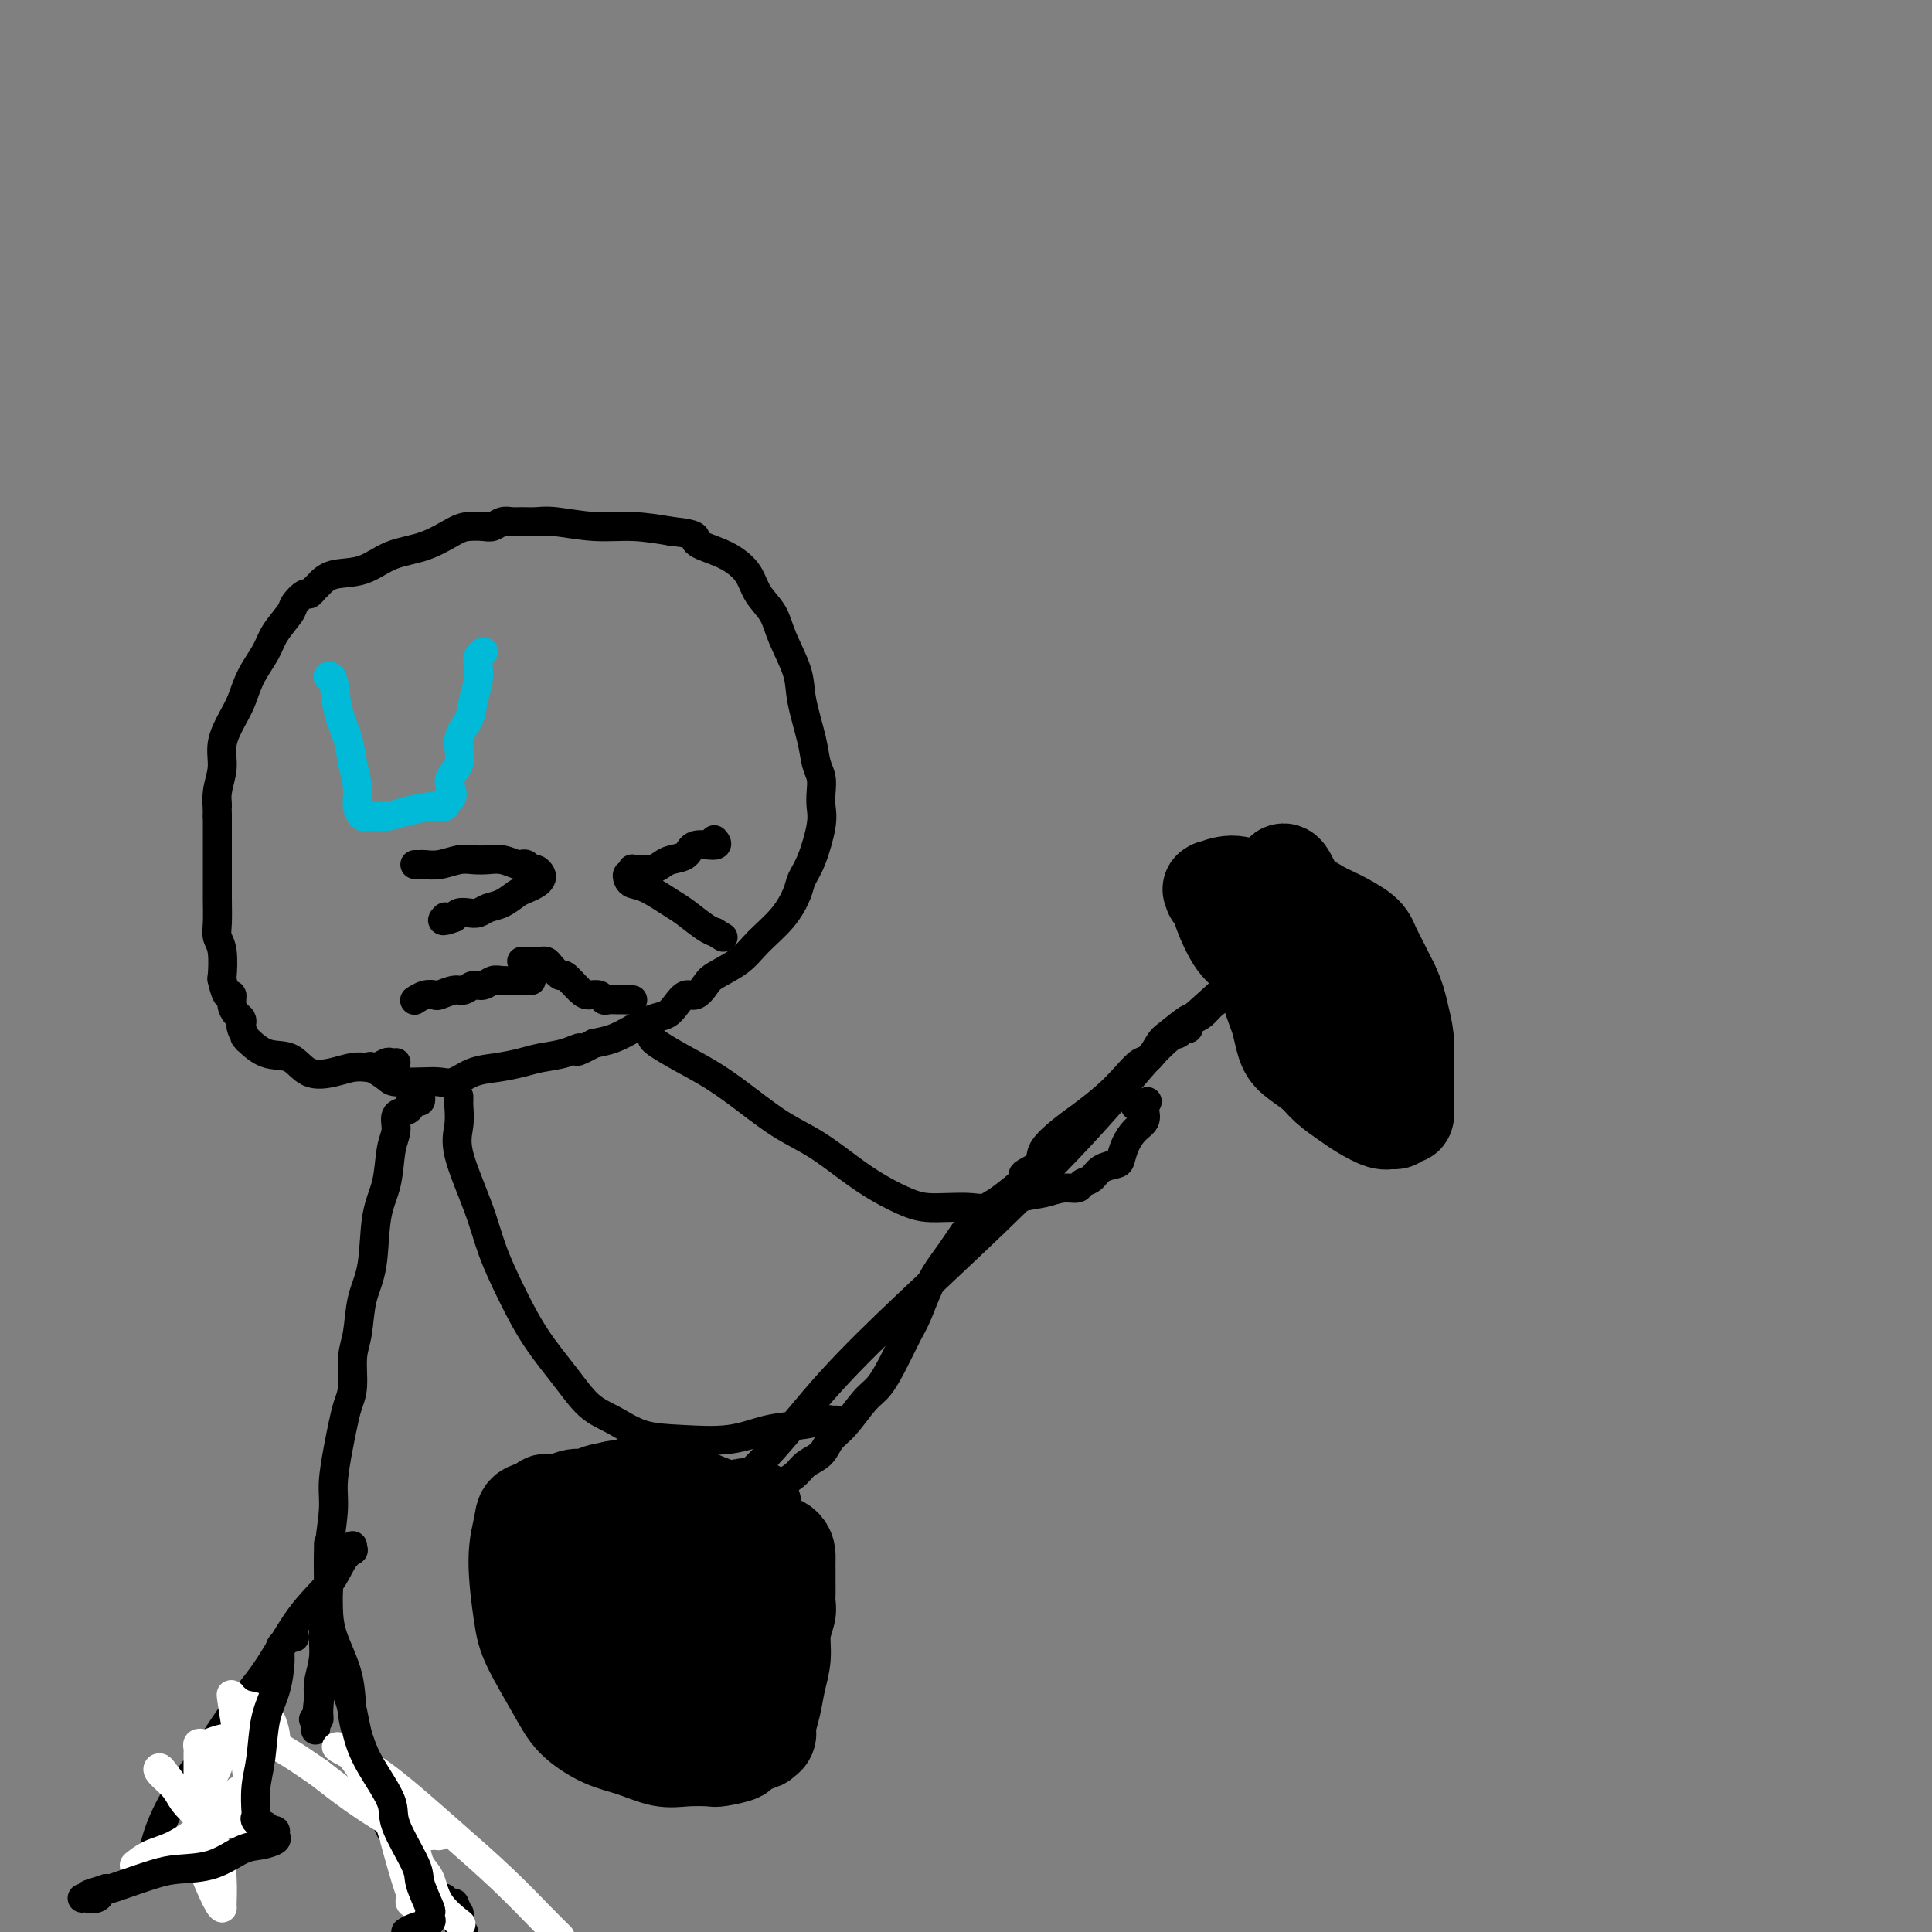 <svg viewBox='0 0 400 400' version='1.1' xmlns='http://www.w3.org/2000/svg' xmlns:xlink='http://www.w3.org/1999/xlink'><rect x="0" y="0" width="400" height="400" fill="#808080" stroke="none"/><g fill='none' stroke='rgb(0,0,0)' stroke-width='6' stroke-linecap='round' stroke-linejoin='round'><path d='M82,220c-0.359,0.030 -0.717,0.060 -1,0c-0.283,-0.060 -0.489,-0.209 -1,0c-0.511,0.209 -1.326,0.777 -2,1c-0.674,0.223 -1.207,0.101 -2,0c-0.793,-0.101 -1.845,-0.182 -3,0c-1.155,0.182 -2.412,0.626 -4,1c-1.588,0.374 -3.508,0.678 -5,0c-1.492,-0.678 -2.556,-2.338 -4,-3c-1.444,-0.662 -3.266,-0.328 -5,-1c-1.734,-0.672 -3.379,-2.351 -4,-3c-0.621,-0.649 -0.218,-0.268 0,0c0.218,0.268 0.252,0.423 0,0c-0.252,-0.423 -0.789,-1.425 -1,-2c-0.211,-0.575 -0.094,-0.723 0,-1c0.094,-0.277 0.166,-0.684 0,-1c-0.166,-0.316 -0.570,-0.541 -1,-1c-0.430,-0.459 -0.886,-1.152 -1,-2c-0.114,-0.848 0.114,-1.851 0,-2c-0.114,-0.149 -0.570,0.557 -1,0c-0.430,-0.557 -0.833,-2.377 -1,-3c-0.167,-0.623 -0.097,-0.048 0,-1c0.097,-0.952 0.222,-3.431 0,-5c-0.222,-1.569 -0.792,-2.230 -1,-3c-0.208,-0.770 -0.056,-1.650 0,-3c0.056,-1.350 0.015,-3.170 0,-5c-0.015,-1.830 -0.004,-3.670 0,-5c0.004,-1.330 0.001,-2.150 0,-3c-0.001,-0.850 -0.000,-1.729 0,-3c0.000,-1.271 0.000,-2.935 0,-4c-0.000,-1.065 -0.000,-1.533 0,-2'/><path d='M45,169c-0.137,-5.595 0.022,-2.583 0,-2c-0.022,0.583 -0.224,-1.263 0,-3c0.224,-1.737 0.874,-3.366 1,-5c0.126,-1.634 -0.271,-3.273 0,-5c0.271,-1.727 1.212,-3.542 2,-5c0.788,-1.458 1.423,-2.558 2,-4c0.577,-1.442 1.095,-3.225 2,-5c0.905,-1.775 2.197,-3.541 3,-5c0.803,-1.459 1.118,-2.611 2,-4c0.882,-1.389 2.331,-3.017 3,-4c0.669,-0.983 0.560,-1.323 1,-2c0.440,-0.677 1.431,-1.691 2,-2c0.569,-0.309 0.717,0.088 1,0c0.283,-0.088 0.702,-0.661 1,-1c0.298,-0.339 0.475,-0.446 1,-1c0.525,-0.554 1.397,-1.556 3,-2c1.603,-0.444 3.937,-0.329 6,-1c2.063,-0.671 3.855,-2.127 6,-3c2.145,-0.873 4.644,-1.161 7,-2c2.356,-0.839 4.571,-2.229 6,-3c1.429,-0.771 2.074,-0.925 3,-1c0.926,-0.075 2.134,-0.073 3,0c0.866,0.073 1.390,0.216 2,0c0.610,-0.216 1.307,-0.791 2,-1c0.693,-0.209 1.383,-0.052 2,0c0.617,0.052 1.162,-0.001 2,0c0.838,0.001 1.968,0.055 3,0c1.032,-0.055 1.967,-0.221 4,0c2.033,0.221 5.163,0.829 8,1c2.837,0.171 5.382,-0.094 8,0c2.618,0.094 5.309,0.547 8,1'/><path d='M139,110c6.358,0.664 4.752,1.325 5,2c0.248,0.675 2.350,1.366 4,2c1.650,0.634 2.849,1.212 4,2c1.151,0.788 2.252,1.785 3,3c0.748,1.215 1.141,2.649 2,4c0.859,1.351 2.184,2.619 3,4c0.816,1.381 1.121,2.877 2,5c0.879,2.123 2.330,4.875 3,7c0.670,2.125 0.558,3.622 1,6c0.442,2.378 1.439,5.637 2,8c0.561,2.363 0.688,3.829 1,5c0.312,1.171 0.810,2.046 1,3c0.190,0.954 0.072,1.988 0,3c-0.072,1.012 -0.098,2.002 0,3c0.098,0.998 0.321,2.005 0,4c-0.321,1.995 -1.184,4.977 -2,7c-0.816,2.023 -1.584,3.087 -2,4c-0.416,0.913 -0.479,1.676 -1,3c-0.521,1.324 -1.501,3.208 -3,5c-1.499,1.792 -3.518,3.493 -5,5c-1.482,1.507 -2.427,2.819 -4,4c-1.573,1.181 -3.772,2.231 -5,3c-1.228,0.769 -1.483,1.257 -2,2c-0.517,0.743 -1.295,1.742 -2,2c-0.705,0.258 -1.335,-0.227 -2,0c-0.665,0.227 -1.363,1.164 -2,2c-0.637,0.836 -1.212,1.572 -2,2c-0.788,0.428 -1.789,0.548 -3,1c-1.211,0.452 -2.634,1.237 -4,2c-1.366,0.763 -2.676,1.504 -4,2c-1.324,0.496 -2.662,0.748 -4,1'/><path d='M123,216c-5.207,2.809 -3.224,1.330 -3,1c0.224,-0.330 -1.311,0.488 -3,1c-1.689,0.512 -3.533,0.719 -5,1c-1.467,0.281 -2.555,0.636 -4,1c-1.445,0.364 -3.245,0.739 -5,1c-1.755,0.261 -3.465,0.410 -5,1c-1.535,0.590 -2.895,1.620 -4,2c-1.105,0.380 -1.953,0.108 -3,0c-1.047,-0.108 -2.292,-0.054 -4,0c-1.708,0.054 -3.881,0.107 -5,0c-1.119,-0.107 -1.186,-0.375 -2,-1c-0.814,-0.625 -2.375,-1.607 -3,-2c-0.625,-0.393 -0.312,-0.196 0,0'/></g>
<g fill='none' stroke='rgb(0,186,216)' stroke-width='6' stroke-linecap='round' stroke-linejoin='round'><path d='M68,140c-0.098,0.029 -0.195,0.057 0,0c0.195,-0.057 0.683,-0.200 1,1c0.317,1.200 0.462,3.742 1,6c0.538,2.258 1.468,4.231 2,6c0.532,1.769 0.665,3.335 1,5c0.335,1.665 0.873,3.428 1,5c0.127,1.572 -0.155,2.954 0,4c0.155,1.046 0.749,1.755 1,2c0.251,0.245 0.161,0.027 1,0c0.839,-0.027 2.607,0.137 4,0c1.393,-0.137 2.412,-0.575 4,-1c1.588,-0.425 3.745,-0.835 5,-1c1.255,-0.165 1.607,-0.083 2,0c0.393,0.083 0.827,0.167 1,0c0.173,-0.167 0.087,-0.583 0,-1'/><path d='M92,166c2.882,-0.885 1.087,-2.599 1,-4c-0.087,-1.401 1.536,-2.489 2,-4c0.464,-1.511 -0.229,-3.444 0,-5c0.229,-1.556 1.381,-2.735 2,-4c0.619,-1.265 0.705,-2.616 1,-4c0.295,-1.384 0.797,-2.802 1,-4c0.203,-1.198 0.106,-2.177 0,-3c-0.106,-0.823 -0.221,-1.491 0,-2c0.221,-0.509 0.777,-0.860 1,-1c0.223,-0.140 0.111,-0.070 0,0'/></g>
<g fill='none' stroke='rgb(0,0,0)' stroke-width='6' stroke-linecap='round' stroke-linejoin='round'><path d='M86,179c-0.100,-0.002 -0.200,-0.004 0,0c0.200,0.004 0.700,0.015 1,0c0.300,-0.015 0.401,-0.056 1,0c0.599,0.056 1.696,0.210 3,0c1.304,-0.210 2.815,-0.785 4,-1c1.185,-0.215 2.044,-0.071 3,0c0.956,0.071 2.011,0.071 3,0c0.989,-0.071 1.914,-0.211 3,0c1.086,0.211 2.332,0.774 3,1c0.668,0.226 0.757,0.116 1,0c0.243,-0.116 0.640,-0.238 1,0c0.360,0.238 0.683,0.837 1,1c0.317,0.163 0.629,-0.111 1,0c0.371,0.111 0.802,0.606 1,1c0.198,0.394 0.164,0.687 0,1c-0.164,0.313 -0.456,0.647 -1,1c-0.544,0.353 -1.339,0.725 -2,1c-0.661,0.275 -1.188,0.452 -2,1c-0.812,0.548 -1.909,1.467 -3,2c-1.091,0.533 -2.176,0.682 -3,1c-0.824,0.318 -1.386,0.807 -2,1c-0.614,0.193 -1.281,0.090 -2,0c-0.719,-0.090 -1.491,-0.169 -2,0c-0.509,0.169 -0.754,0.584 -1,1'/><path d='M94,190c-3.244,1.244 -2.356,0.356 -2,0c0.356,-0.356 0.178,-0.178 0,0'/><path d='M148,174c-0.111,-0.128 -0.221,-0.256 0,0c0.221,0.256 0.775,0.894 0,1c-0.775,0.106 -2.879,-0.322 -4,0c-1.121,0.322 -1.260,1.393 -2,2c-0.740,0.607 -2.082,0.751 -3,1c-0.918,0.249 -1.413,0.603 -2,1c-0.587,0.397 -1.268,0.837 -2,1c-0.732,0.163 -1.516,0.048 -2,0c-0.484,-0.048 -0.669,-0.028 -1,0c-0.331,0.028 -0.807,0.063 -1,0c-0.193,-0.063 -0.102,-0.224 0,0c0.102,0.224 0.216,0.832 0,1c-0.216,0.168 -0.763,-0.102 -1,0c-0.237,0.102 -0.165,0.578 0,1c0.165,0.422 0.421,0.789 1,1c0.579,0.211 1.479,0.267 3,1c1.521,0.733 3.662,2.144 5,3c1.338,0.856 1.874,1.157 3,2c1.126,0.843 2.842,2.227 4,3c1.158,0.773 1.760,0.935 2,1c0.240,0.065 0.120,0.032 0,0'/><path d='M148,193c3.000,1.833 1.500,0.917 0,0'/><path d='M108,199c0.334,-0.000 0.667,-0.000 1,0c0.333,0.000 0.665,0.002 1,0c0.335,-0.002 0.671,-0.006 1,0c0.329,0.006 0.650,0.023 1,0c0.350,-0.023 0.731,-0.087 1,0c0.269,0.087 0.428,0.325 1,1c0.572,0.675 1.557,1.788 2,2c0.443,0.212 0.342,-0.475 1,0c0.658,0.475 2.073,2.113 3,3c0.927,0.887 1.365,1.022 2,1c0.635,-0.022 1.465,-0.202 2,0c0.535,0.202 0.773,0.786 1,1c0.227,0.214 0.443,0.057 1,0c0.557,-0.057 1.456,-0.015 2,0c0.544,0.015 0.734,0.004 1,0c0.266,-0.004 0.607,-0.001 1,0c0.393,0.001 0.836,0.000 1,0c0.164,-0.000 0.047,-0.000 0,0c-0.047,0.000 -0.023,0.000 0,0'/><path d='M110,203c-0.274,0.002 -0.549,0.005 -1,0c-0.451,-0.005 -1.079,-0.016 -2,0c-0.921,0.016 -2.134,0.061 -3,0c-0.866,-0.061 -1.386,-0.228 -2,0c-0.614,0.228 -1.324,0.849 -2,1c-0.676,0.151 -1.318,-0.170 -2,0c-0.682,0.170 -1.404,0.829 -2,1c-0.596,0.171 -1.067,-0.147 -2,0c-0.933,0.147 -2.327,0.757 -3,1c-0.673,0.243 -0.625,0.118 -1,0c-0.375,-0.118 -1.173,-0.227 -2,0c-0.827,0.227 -1.684,0.792 -2,1c-0.316,0.208 -0.090,0.059 0,0c0.090,-0.059 0.045,-0.030 0,0'/><path d='M95,227c0.007,0.402 0.015,0.804 0,1c-0.015,0.196 -0.052,0.187 0,1c0.052,0.813 0.193,2.447 0,4c-0.193,1.553 -0.721,3.024 0,6c0.721,2.976 2.691,7.456 4,11c1.309,3.544 1.955,6.154 3,9c1.045,2.846 2.487,5.930 4,9c1.513,3.070 3.098,6.125 5,9c1.902,2.875 4.121,5.568 6,8c1.879,2.432 3.417,4.601 5,6c1.583,1.399 3.212,2.028 5,3c1.788,0.972 3.737,2.286 6,3c2.263,0.714 4.841,0.829 8,1c3.159,0.171 6.898,0.400 10,0c3.102,-0.400 5.567,-1.428 8,-2c2.433,-0.572 4.834,-0.689 7,-1c2.166,-0.311 4.096,-0.815 5,-1c0.904,-0.185 0.782,-0.050 1,0c0.218,0.050 0.777,0.014 1,0c0.223,-0.014 0.112,-0.007 0,0'/><path d='M135,215c-0.006,-0.046 -0.013,-0.093 0,0c0.013,0.093 0.045,0.324 1,1c0.955,0.676 2.833,1.796 5,3c2.167,1.204 4.623,2.492 7,4c2.377,1.508 4.675,3.236 7,5c2.325,1.764 4.677,3.565 7,5c2.323,1.435 4.617,2.504 7,4c2.383,1.496 4.856,3.420 7,5c2.144,1.580 3.960,2.815 6,4c2.040,1.185 4.304,2.319 6,3c1.696,0.681 2.823,0.908 4,1c1.177,0.092 2.404,0.050 4,0c1.596,-0.050 3.560,-0.108 5,0c1.440,0.108 2.354,0.384 4,0c1.646,-0.384 4.023,-1.427 6,-2c1.977,-0.573 3.555,-0.677 5,-1c1.445,-0.323 2.756,-0.864 4,-1c1.244,-0.136 2.421,0.132 3,0c0.579,-0.132 0.561,-0.664 1,-1c0.439,-0.336 1.335,-0.477 2,-1c0.665,-0.523 1.098,-1.428 2,-2c0.902,-0.572 2.274,-0.810 3,-1c0.726,-0.190 0.807,-0.330 1,-1c0.193,-0.670 0.496,-1.868 1,-3c0.504,-1.132 1.207,-2.198 2,-3c0.793,-0.802 1.677,-1.339 2,-2c0.323,-0.661 0.087,-1.447 0,-2c-0.087,-0.553 -0.025,-0.872 0,-1c0.025,-0.128 0.012,-0.064 0,0'/><path d='M237,229c0.973,-1.856 0.405,-0.498 0,0c-0.405,0.498 -0.648,0.134 -1,0c-0.352,-0.134 -0.815,-0.038 -1,0c-0.185,0.038 -0.093,0.019 0,0'/><path d='M141,315c-0.612,-0.237 -1.224,-0.475 0,-1c1.224,-0.525 4.285,-1.339 6,-2c1.715,-0.661 2.083,-1.170 4,-3c1.917,-1.830 5.384,-4.981 9,-9c3.616,-4.019 7.383,-8.905 12,-14c4.617,-5.095 10.085,-10.398 16,-16c5.915,-5.602 12.278,-11.501 18,-17c5.722,-5.499 10.804,-10.597 15,-15c4.196,-4.403 7.505,-8.112 10,-11c2.495,-2.888 4.175,-4.955 6,-7c1.825,-2.045 3.796,-4.067 5,-5c1.204,-0.933 1.643,-0.776 2,-1c0.357,-0.224 0.634,-0.830 1,-1c0.366,-0.170 0.822,0.096 1,0c0.178,-0.096 0.077,-0.553 0,-1c-0.077,-0.447 -0.130,-0.883 0,-1c0.130,-0.117 0.443,0.086 1,0c0.557,-0.086 1.359,-0.462 2,-1c0.641,-0.538 1.121,-1.237 2,-2c0.879,-0.763 2.155,-1.591 3,-2c0.845,-0.409 1.257,-0.398 2,-1c0.743,-0.602 1.815,-1.816 2,-2c0.185,-0.184 -0.519,0.662 -1,1c-0.481,0.338 -0.741,0.169 -1,0'/><path d='M256,204c15.356,-15.763 1.247,-2.672 -5,3c-6.247,5.672 -4.632,3.924 -5,4c-0.368,0.076 -2.720,1.976 -4,3c-1.280,1.024 -1.488,1.172 -2,2c-0.512,0.828 -1.326,2.336 -2,3c-0.674,0.664 -1.207,0.483 -2,1c-0.793,0.517 -1.845,1.731 -3,3c-1.155,1.269 -2.411,2.595 -4,4c-1.589,1.405 -3.509,2.891 -5,4c-1.491,1.109 -2.552,1.841 -4,3c-1.448,1.159 -3.282,2.746 -4,4c-0.718,1.254 -0.320,2.174 -1,3c-0.680,0.826 -2.438,1.558 -3,2c-0.562,0.442 0.072,0.596 0,1c-0.072,0.404 -0.851,1.059 -2,2c-1.149,0.941 -2.668,2.167 -4,3c-1.332,0.833 -2.478,1.273 -4,3c-1.522,1.727 -3.422,4.740 -5,7c-1.578,2.260 -2.835,3.768 -4,6c-1.165,2.232 -2.240,5.190 -3,7c-0.760,1.810 -1.207,2.473 -2,4c-0.793,1.527 -1.931,3.917 -3,6c-1.069,2.083 -2.067,3.860 -3,5c-0.933,1.140 -1.801,1.642 -3,3c-1.199,1.358 -2.729,3.571 -4,5c-1.271,1.429 -2.281,2.073 -3,3c-0.719,0.927 -1.146,2.135 -2,3c-0.854,0.865 -2.136,1.386 -3,2c-0.864,0.614 -1.309,1.319 -2,2c-0.691,0.681 -1.626,1.337 -3,2c-1.374,0.663 -3.187,1.331 -5,2'/><path d='M157,309c-2.581,1.935 -2.533,2.771 -3,3c-0.467,0.229 -1.450,-0.150 -2,0c-0.550,0.150 -0.668,0.829 -1,1c-0.332,0.171 -0.877,-0.165 -1,0c-0.123,0.165 0.177,0.833 0,1c-0.177,0.167 -0.832,-0.165 -1,0c-0.168,0.165 0.151,0.828 0,1c-0.151,0.172 -0.771,-0.146 -1,0c-0.229,0.146 -0.065,0.756 0,1c0.065,0.244 0.033,0.122 0,0'/></g>
<g fill='none' stroke='rgb(0,0,0)' stroke-width='20' stroke-linecap='round' stroke-linejoin='round'><path d='M270,201c-0.398,0.002 -0.796,0.003 -1,0c-0.204,-0.003 -0.214,-0.011 -1,0c-0.786,0.011 -2.349,0.039 -3,0c-0.651,-0.039 -0.392,-0.146 -1,0c-0.608,0.146 -2.085,0.544 -3,0c-0.915,-0.544 -1.268,-2.029 -2,-3c-0.732,-0.971 -1.842,-1.427 -3,-3c-1.158,-1.573 -2.363,-4.264 -3,-6c-0.637,-1.736 -0.706,-2.518 -1,-3c-0.294,-0.482 -0.814,-0.664 -1,-1c-0.186,-0.336 -0.038,-0.827 0,-1c0.038,-0.173 -0.033,-0.029 0,0c0.033,0.029 0.170,-0.058 0,0c-0.170,0.058 -0.646,0.260 0,0c0.646,-0.260 2.414,-0.982 4,-1c1.586,-0.018 2.988,0.670 5,1c2.012,0.330 4.632,0.303 7,1c2.368,0.697 4.483,2.118 6,3c1.517,0.882 2.437,1.225 4,2c1.563,0.775 3.769,1.981 5,3c1.231,1.019 1.485,1.851 2,3c0.515,1.149 1.290,2.614 2,4c0.710,1.386 1.355,2.693 2,4'/><path d='M288,204c1.320,2.821 1.622,4.373 2,6c0.378,1.627 0.834,3.330 1,5c0.166,1.670 0.041,3.308 0,5c-0.041,1.692 -0.000,3.438 0,5c0.000,1.562 -0.041,2.940 0,4c0.041,1.060 0.165,1.802 0,2c-0.165,0.198 -0.617,-0.149 -1,0c-0.383,0.149 -0.695,0.795 -1,1c-0.305,0.205 -0.602,-0.031 -1,0c-0.398,0.031 -0.895,0.329 -2,0c-1.105,-0.329 -2.817,-1.285 -4,-2c-1.183,-0.715 -1.837,-1.191 -3,-2c-1.163,-0.809 -2.837,-1.953 -4,-3c-1.163,-1.047 -1.817,-1.998 -3,-3c-1.183,-1.002 -2.895,-2.055 -4,-3c-1.105,-0.945 -1.602,-1.784 -2,-3c-0.398,-1.216 -0.695,-2.811 -1,-4c-0.305,-1.189 -0.618,-1.973 -1,-3c-0.382,-1.027 -0.834,-2.297 -1,-3c-0.166,-0.703 -0.044,-0.838 0,-1c0.044,-0.162 0.012,-0.352 0,-1c-0.012,-0.648 -0.004,-1.754 0,-2c0.004,-0.246 0.005,0.369 0,0c-0.005,-0.369 -0.015,-1.722 0,-3c0.015,-1.278 0.056,-2.479 0,-4c-0.056,-1.521 -0.208,-3.361 0,-5c0.208,-1.639 0.777,-3.079 1,-4c0.223,-0.921 0.098,-1.325 0,-2c-0.098,-0.675 -0.171,-1.621 0,-2c0.171,-0.379 0.585,-0.189 1,0'/><path d='M265,182c0.774,-3.481 1.711,-0.184 3,2c1.289,2.184 2.932,3.254 4,5c1.068,1.746 1.563,4.167 3,7c1.437,2.833 3.817,6.077 5,9c1.183,2.923 1.170,5.526 2,8c0.830,2.474 2.504,4.817 3,6c0.496,1.183 -0.185,1.204 0,2c0.185,0.796 1.238,2.368 1,3c-0.238,0.632 -1.766,0.323 -3,0c-1.234,-0.323 -2.173,-0.661 -3,-1c-0.827,-0.339 -1.541,-0.678 -2,-1c-0.459,-0.322 -0.662,-0.625 -1,-1c-0.338,-0.375 -0.811,-0.821 -1,-1c-0.189,-0.179 -0.095,-0.089 0,0'/><path d='M156,312c-0.316,0.035 -0.632,0.070 -1,0c-0.368,-0.070 -0.787,-0.246 -1,0c-0.213,0.246 -0.219,0.914 -1,1c-0.781,0.086 -2.337,-0.408 -4,-1c-1.663,-0.592 -3.433,-1.280 -5,-2c-1.567,-0.720 -2.931,-1.472 -4,-2c-1.069,-0.528 -1.843,-0.831 -3,-1c-1.157,-0.169 -2.697,-0.204 -4,0c-1.303,0.204 -2.368,0.647 -4,1c-1.632,0.353 -3.832,0.615 -5,1c-1.168,0.385 -1.305,0.891 -2,1c-0.695,0.109 -1.948,-0.179 -3,0c-1.052,0.179 -1.902,0.825 -3,1c-1.098,0.175 -2.442,-0.122 -3,0c-0.558,0.122 -0.329,0.664 -1,1c-0.671,0.336 -2.243,0.465 -3,1c-0.757,0.535 -0.698,1.475 -1,3c-0.302,1.525 -0.964,3.636 -1,7c-0.036,3.364 0.555,7.983 1,11c0.445,3.017 0.746,4.432 2,7c1.254,2.568 3.461,6.289 5,9c1.539,2.711 2.408,4.411 4,6c1.592,1.589 3.905,3.067 6,4c2.095,0.933 3.973,1.323 6,2c2.027,0.677 4.205,1.643 6,2c1.795,0.357 3.207,0.107 5,0c1.793,-0.107 3.967,-0.070 5,0c1.033,0.070 0.926,0.173 2,0c1.074,-0.173 3.327,-0.624 4,-1c0.673,-0.376 -0.236,-0.679 0,-1c0.236,-0.321 1.618,-0.661 3,-1'/><path d='M156,361c3.122,-0.702 1.428,-0.956 1,-1c-0.428,-0.044 0.410,0.121 1,0c0.590,-0.121 0.933,-0.527 1,-1c0.067,-0.473 -0.141,-1.014 0,-2c0.141,-0.986 0.630,-2.418 1,-4c0.370,-1.582 0.621,-3.316 1,-5c0.379,-1.684 0.886,-3.318 1,-5c0.114,-1.682 -0.166,-3.410 0,-5c0.166,-1.590 0.776,-3.040 1,-4c0.224,-0.960 0.060,-1.428 0,-2c-0.060,-0.572 -0.016,-1.248 0,-2c0.016,-0.752 0.004,-1.579 0,-2c-0.004,-0.421 -0.001,-0.434 0,-1c0.001,-0.566 -0.002,-1.685 0,-2c0.002,-0.315 0.007,0.174 0,0c-0.007,-0.174 -0.028,-1.010 0,-2c0.028,-0.990 0.103,-2.135 -1,-3c-1.103,-0.865 -3.384,-1.450 -5,-2c-1.616,-0.550 -2.567,-1.065 -4,-2c-1.433,-0.935 -3.346,-2.289 -5,-3c-1.654,-0.711 -3.047,-0.778 -4,-1c-0.953,-0.222 -1.467,-0.599 -2,-1c-0.533,-0.401 -1.085,-0.825 -2,-1c-0.915,-0.175 -2.192,-0.099 -3,0c-0.808,0.099 -1.148,0.223 -2,0c-0.852,-0.223 -2.218,-0.792 -3,-1c-0.782,-0.208 -0.980,-0.056 -1,0c-0.020,0.056 0.137,0.016 0,0c-0.137,-0.016 -0.569,-0.008 -1,0'/><path d='M130,309c-5.125,-1.652 -1.937,-0.281 0,1c1.937,1.281 2.622,2.472 4,4c1.378,1.528 3.447,3.393 5,5c1.553,1.607 2.589,2.955 4,4c1.411,1.045 3.196,1.788 5,3c1.804,1.212 3.625,2.892 5,4c1.375,1.108 2.304,1.643 2,2c-0.304,0.357 -1.840,0.537 -4,0c-2.160,-0.537 -4.943,-1.790 -7,-3c-2.057,-1.210 -3.387,-2.376 -5,-3c-1.613,-0.624 -3.508,-0.704 -5,-1c-1.492,-0.296 -2.581,-0.806 -4,-1c-1.419,-0.194 -3.167,-0.071 -4,0c-0.833,0.071 -0.750,0.091 -1,0c-0.250,-0.091 -0.834,-0.293 -1,0c-0.166,0.293 0.087,1.080 1,3c0.913,1.920 2.485,4.973 4,7c1.515,2.027 2.973,3.028 5,5c2.027,1.972 4.623,4.916 6,7c1.377,2.084 1.536,3.310 2,4c0.464,0.690 1.232,0.845 2,1'/><path d='M144,351c2.549,2.624 1.420,0.685 1,0c-0.420,-0.685 -0.131,-0.114 0,0c0.131,0.114 0.105,-0.228 0,-1c-0.105,-0.772 -0.290,-1.972 -1,-4c-0.710,-2.028 -1.946,-4.882 -3,-7c-1.054,-2.118 -1.928,-3.499 -3,-5c-1.072,-1.501 -2.344,-3.120 -3,-4c-0.656,-0.880 -0.698,-1.020 -1,-1c-0.302,0.020 -0.864,0.201 -1,0c-0.136,-0.201 0.156,-0.785 0,-1c-0.156,-0.215 -0.759,-0.061 -1,0c-0.241,0.061 -0.121,0.031 0,0'/><path d='M127,342c0.998,0.002 1.995,0.003 3,0c1.005,-0.003 2.017,-0.011 3,0c0.983,0.011 1.938,0.041 3,0c1.062,-0.041 2.232,-0.155 3,0c0.768,0.155 1.134,0.578 2,1c0.866,0.422 2.233,0.845 3,1c0.767,0.155 0.933,0.044 1,0c0.067,-0.044 0.033,-0.022 0,0'/></g>
<g fill='none' stroke='rgb(0,0,0)' stroke-width='6' stroke-linecap='round' stroke-linejoin='round'><path d='M87,227c0.111,0.422 0.222,0.844 0,1c-0.222,0.156 -0.777,0.045 -1,0c-0.223,-0.045 -0.114,-0.023 0,0c0.114,0.023 0.233,0.046 0,0c-0.233,-0.046 -0.818,-0.161 -1,0c-0.182,0.161 0.039,0.599 0,1c-0.039,0.401 -0.338,0.766 -1,1c-0.662,0.234 -1.687,0.336 -2,1c-0.313,0.664 0.086,1.891 0,3c-0.086,1.109 -0.657,2.100 -1,4c-0.343,1.900 -0.459,4.710 -1,7c-0.541,2.290 -1.508,4.059 -2,7c-0.492,2.941 -0.509,7.052 -1,10c-0.491,2.948 -1.455,4.731 -2,7c-0.545,2.269 -0.671,5.022 -1,7c-0.329,1.978 -0.861,3.180 -1,5c-0.139,1.820 0.116,4.258 0,6c-0.116,1.742 -0.604,2.790 -1,4c-0.396,1.210 -0.698,2.584 -1,4c-0.302,1.416 -0.602,2.875 -1,5c-0.398,2.125 -0.895,4.917 -1,7c-0.105,2.083 0.183,3.459 0,6c-0.183,2.541 -0.837,6.249 -1,9c-0.163,2.751 0.166,4.547 0,7c-0.166,2.453 -0.828,5.565 -1,8c-0.172,2.435 0.146,4.194 0,6c-0.146,1.806 -0.756,3.659 -1,5c-0.244,1.341 -0.122,2.171 0,3'/><path d='M66,351c-1.388,13.110 -0.358,4.886 0,2c0.358,-2.886 0.043,-0.434 0,1c-0.043,1.434 0.184,1.848 0,2c-0.184,0.152 -0.780,0.041 -1,0c-0.220,-0.041 -0.063,-0.012 0,0c0.063,0.012 0.031,0.006 0,0'/><path d='M73,320c-0.046,0.453 -0.092,0.905 0,1c0.092,0.095 0.323,-0.168 0,0c-0.323,0.168 -1.200,0.768 -2,2c-0.800,1.232 -1.521,3.097 -3,5c-1.479,1.903 -3.714,3.843 -6,7c-2.286,3.157 -4.622,7.532 -7,11c-2.378,3.468 -4.797,6.029 -7,9c-2.203,2.971 -4.191,6.351 -6,9c-1.809,2.649 -3.438,4.566 -5,7c-1.562,2.434 -3.058,5.384 -4,8c-0.942,2.616 -1.331,4.897 -2,6c-0.669,1.103 -1.620,1.030 -2,1c-0.380,-0.030 -0.190,-0.015 0,0'/><path d='M68,320c0.001,-0.363 0.001,-0.726 0,0c-0.001,0.726 -0.004,2.540 0,4c0.004,1.460 0.014,2.566 0,4c-0.014,1.434 -0.051,3.195 0,5c0.051,1.805 0.192,3.653 1,6c0.808,2.347 2.285,5.194 3,8c0.715,2.806 0.668,5.571 1,8c0.332,2.429 1.044,4.522 2,7c0.956,2.478 2.158,5.341 3,8c0.842,2.659 1.326,5.113 2,7c0.674,1.887 1.539,3.207 2,4c0.461,0.793 0.520,1.059 1,2c0.480,0.941 1.383,2.556 2,3c0.617,0.444 0.950,-0.284 1,0c0.050,0.284 -0.182,1.581 0,2c0.182,0.419 0.780,-0.041 1,0c0.220,0.041 0.063,0.583 0,1c-0.063,0.417 -0.031,0.708 0,1'/><path d='M87,390c2.333,5.833 1.167,2.917 0,0'/><path d='M88,393c0.221,-0.009 0.441,-0.017 1,0c0.559,0.017 1.456,0.060 2,0c0.544,-0.060 0.733,-0.222 1,0c0.267,0.222 0.610,0.829 1,1c0.390,0.171 0.826,-0.094 1,0c0.174,0.094 0.087,0.547 0,1'/><path d='M94,395c0.945,0.245 0.306,-0.142 0,0c-0.306,0.142 -0.279,0.811 0,1c0.279,0.189 0.810,-0.104 1,0c0.190,0.104 0.041,0.605 0,1c-0.041,0.395 0.027,0.683 0,1c-0.027,0.317 -0.151,0.662 0,1c0.151,0.338 0.575,0.669 1,1'/></g>
<g fill='none' stroke='rgb(255,255,255)' stroke-width='6' stroke-linecap='round' stroke-linejoin='round'><path d='M87,394c-0.453,0.007 -0.905,0.014 -1,0c-0.095,-0.014 0.169,-0.048 0,0c-0.169,0.048 -0.769,0.177 -1,0c-0.231,-0.177 -0.091,-0.661 0,-1c0.091,-0.339 0.134,-0.533 0,-1c-0.134,-0.467 -0.444,-1.206 -1,-3c-0.556,-1.794 -1.356,-4.644 -2,-7c-0.644,-2.356 -1.130,-4.218 -2,-6c-0.870,-1.782 -2.123,-3.485 -3,-5c-0.877,-1.515 -1.379,-2.841 -2,-4c-0.621,-1.159 -1.361,-2.149 -2,-3c-0.639,-0.851 -1.176,-1.561 -2,-2c-0.824,-0.439 -1.935,-0.606 -1,0c0.935,0.606 3.916,1.985 7,4c3.084,2.015 6.271,4.664 9,7c2.729,2.336 4.999,4.358 8,7c3.001,2.642 6.731,5.904 10,9c3.269,3.096 6.077,6.028 8,8c1.923,1.972 2.962,2.986 4,4'/><path d='M95,398c0.406,0.318 0.813,0.636 0,0c-0.813,-0.636 -2.845,-2.226 -4,-4c-1.155,-1.774 -1.434,-3.733 -2,-5c-0.566,-1.267 -1.420,-1.844 -2,-3c-0.580,-1.156 -0.887,-2.892 -1,-4c-0.113,-1.108 -0.031,-1.589 0,-2c0.031,-0.411 0.012,-0.750 0,-1c-0.012,-0.250 -0.017,-0.409 0,-1c0.017,-0.591 0.055,-1.615 0,-2c-0.055,-0.385 -0.202,-0.132 0,0c0.202,0.132 0.752,0.144 1,0c0.248,-0.144 0.192,-0.445 1,0c0.808,0.445 2.479,1.635 3,2c0.521,0.365 -0.109,-0.094 0,0c0.109,0.094 0.956,0.743 1,1c0.044,0.257 -0.714,0.122 -1,0c-0.286,-0.122 -0.099,-0.233 0,0c0.099,0.233 0.112,0.808 0,1c-0.112,0.192 -0.348,-0.001 -1,0c-0.652,0.001 -1.721,0.196 -3,0c-1.279,-0.196 -2.767,-0.784 -5,-2c-2.233,-1.216 -5.209,-3.062 -8,-5c-2.791,-1.938 -5.395,-3.969 -8,-6'/><path d='M66,367c-3.652,-2.503 -4.782,-3.260 -6,-4c-1.218,-0.740 -2.525,-1.464 -3,-2c-0.475,-0.536 -0.117,-0.884 0,-1c0.117,-0.116 -0.008,0.001 0,0c0.008,-0.001 0.150,-0.119 0,-1c-0.150,-0.881 -0.593,-2.526 -1,-3c-0.407,-0.474 -0.778,0.224 -1,0c-0.222,-0.224 -0.295,-1.368 -1,-2c-0.705,-0.632 -2.042,-0.751 -3,-1c-0.958,-0.249 -1.536,-0.627 -2,-1c-0.464,-0.373 -0.815,-0.740 -1,-1c-0.185,-0.260 -0.206,-0.412 0,1c0.206,1.412 0.638,4.387 1,6c0.362,1.613 0.654,1.865 1,3c0.346,1.135 0.747,3.152 1,5c0.253,1.848 0.358,3.528 0,5c-0.358,1.472 -1.179,2.736 -2,4'/><path d='M49,375c0.202,4.161 0.209,2.565 0,2c-0.209,-0.565 -0.632,-0.097 -1,0c-0.368,0.097 -0.682,-0.175 -1,0c-0.318,0.175 -0.642,0.798 -1,1c-0.358,0.202 -0.752,-0.017 -1,0c-0.248,0.017 -0.351,0.271 -1,0c-0.649,-0.271 -1.845,-1.068 -3,-2c-1.155,-0.932 -2.269,-2.000 -3,-3c-0.731,-1.000 -1.079,-1.933 -2,-3c-0.921,-1.067 -2.417,-2.267 -3,-3c-0.583,-0.733 -0.255,-0.999 0,-1c0.255,-0.001 0.436,0.262 1,1c0.564,0.738 1.510,1.949 3,4c1.490,2.051 3.524,4.942 5,7c1.476,2.058 2.396,3.284 3,5c0.604,1.716 0.894,3.924 1,6c0.106,2.076 0.029,4.020 0,5c-0.029,0.980 -0.008,0.994 0,1c0.008,0.006 0.004,0.003 0,0'/><path d='M46,395c-0.747,0.020 -3.114,-5.929 -4,-8c-0.886,-2.071 -0.290,-0.262 0,-1c0.290,-0.738 0.274,-4.022 0,-6c-0.274,-1.978 -0.805,-2.648 -1,-4c-0.195,-1.352 -0.052,-3.384 0,-5c0.052,-1.616 0.013,-2.815 0,-4c-0.013,-1.185 -0.000,-2.356 0,-3c0.000,-0.644 -0.013,-0.760 0,-1c0.013,-0.240 0.051,-0.604 0,-1c-0.051,-0.396 -0.190,-0.824 0,-1c0.190,-0.176 0.711,-0.099 1,0c0.289,0.099 0.347,0.219 1,0c0.653,-0.219 1.901,-0.777 3,-1c1.099,-0.223 2.050,-0.112 3,0'/><path d='M49,360c1.740,-0.154 2.089,-0.041 2,0c-0.089,0.041 -0.615,0.008 -1,0c-0.385,-0.008 -0.628,0.007 -1,0c-0.372,-0.007 -0.872,-0.036 -1,0c-0.128,0.036 0.117,0.138 0,0c-0.117,-0.138 -0.596,-0.516 -1,0c-0.404,0.516 -0.734,1.926 -1,3c-0.266,1.074 -0.469,1.810 -1,3c-0.531,1.190 -1.389,2.833 -2,4c-0.611,1.167 -0.975,1.859 -1,3c-0.025,1.141 0.288,2.730 0,4c-0.288,1.270 -1.176,2.221 -2,3c-0.824,0.779 -1.583,1.386 -2,2c-0.417,0.614 -0.490,1.236 -1,2c-0.510,0.764 -1.456,1.669 -2,2c-0.544,0.331 -0.685,0.089 -1,0c-0.315,-0.089 -0.805,-0.024 -1,0c-0.195,0.024 -0.097,0.006 0,0c0.097,-0.006 0.191,-0.002 0,0c-0.191,0.002 -0.667,0.000 -1,0c-0.333,-0.000 -0.524,-0.000 -1,0c-0.476,0.000 -1.238,0.000 -2,0'/><path d='M29,386c-1.122,-0.027 -0.926,-0.096 -1,0c-0.074,0.096 -0.418,0.357 0,0c0.418,-0.357 1.598,-1.333 3,-2c1.402,-0.667 3.028,-1.027 5,-2c1.972,-0.973 4.292,-2.560 6,-4c1.708,-1.440 2.806,-2.734 4,-4c1.194,-1.266 2.484,-2.505 3,-3c0.516,-0.495 0.258,-0.248 0,0'/></g>
<g fill='none' stroke='rgb(0,0,0)' stroke-width='6' stroke-linecap='round' stroke-linejoin='round'><path d='M61,339c-0.341,-0.097 -0.682,-0.193 -1,0c-0.318,0.193 -0.614,0.677 -1,1c-0.386,0.323 -0.863,0.486 -1,1c-0.137,0.514 0.065,1.377 0,3c-0.065,1.623 -0.396,4.004 -1,6c-0.604,1.996 -1.482,3.606 -2,6c-0.518,2.394 -0.677,5.573 -1,8c-0.323,2.427 -0.812,4.103 -1,6c-0.188,1.897 -0.076,4.015 0,5c0.076,0.985 0.115,0.838 0,1c-0.115,0.162 -0.385,0.635 0,1c0.385,0.365 1.426,0.622 2,1c0.574,0.378 0.681,0.875 1,1c0.319,0.125 0.849,-0.123 1,0c0.151,0.123 -0.077,0.618 0,1c0.077,0.382 0.461,0.652 0,1c-0.461,0.348 -1.765,0.775 -3,1c-1.235,0.225 -2.399,0.249 -4,1c-1.601,0.751 -3.637,2.229 -6,3c-2.363,0.771 -5.053,0.834 -7,1c-1.947,0.166 -3.151,0.436 -5,1c-1.849,0.564 -4.344,1.421 -6,2c-1.656,0.579 -2.473,0.880 -3,1c-0.527,0.120 -0.763,0.060 -1,0'/><path d='M22,391c-5.896,1.868 -3.135,1.036 -2,1c1.135,-0.036 0.644,0.722 0,1c-0.644,0.278 -1.443,0.075 -2,0c-0.557,-0.075 -0.874,-0.021 -1,0c-0.126,0.021 -0.063,0.011 0,0'/><path d='M69,345c0.079,0.377 0.158,0.755 0,1c-0.158,0.245 -0.553,0.358 0,1c0.553,0.642 2.053,1.812 3,4c0.947,2.188 1.340,5.395 2,8c0.660,2.605 1.586,4.610 3,7c1.414,2.390 3.314,5.166 4,7c0.686,1.834 0.156,2.725 1,5c0.844,2.275 3.063,5.933 4,8c0.937,2.067 0.593,2.543 1,4c0.407,1.457 1.563,3.896 2,5c0.437,1.104 0.153,0.873 0,1c-0.153,0.127 -0.175,0.611 0,1c0.175,0.389 0.547,0.682 0,1c-0.547,0.318 -2.013,0.662 -3,1c-0.987,0.338 -1.493,0.669 -2,1'/></g>
</svg>